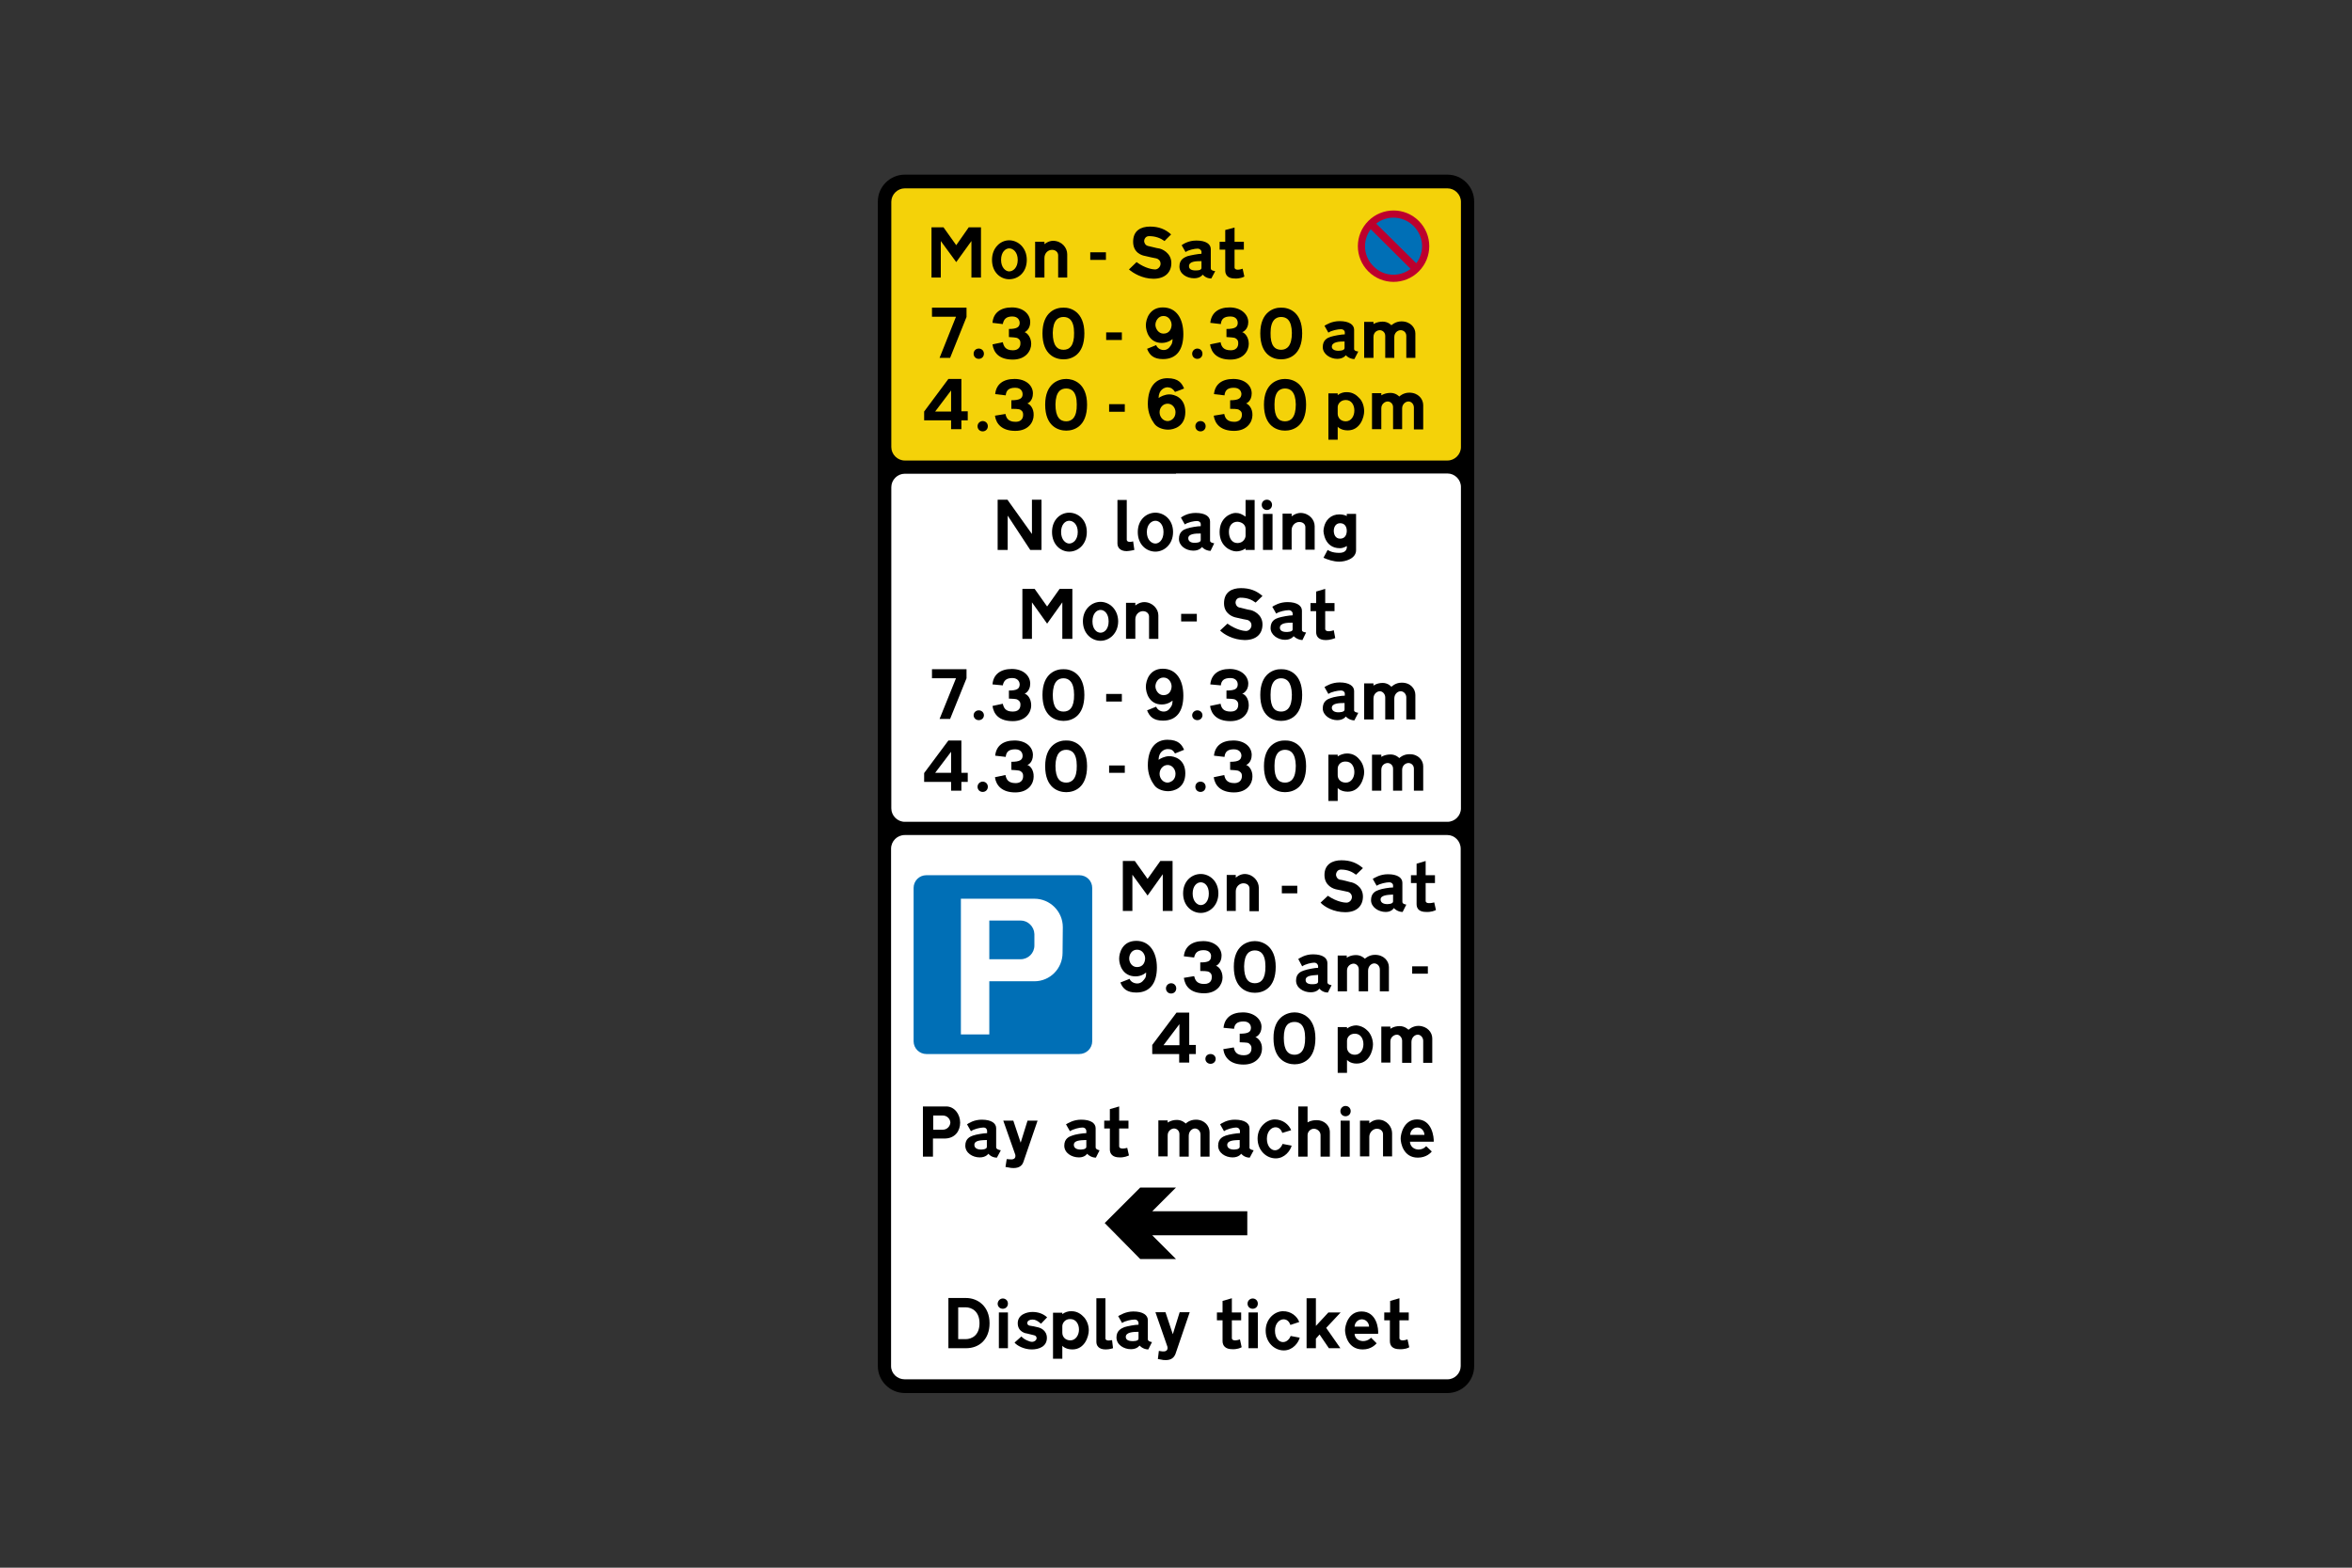 <?xml version="1.0" encoding="utf-8"?>
<!-- Generator: Adobe Illustrator 26.0.2, SVG Export Plug-In . SVG Version: 6.00 Build 0)  -->
<svg version="1.1" id="Layer_1" xmlns="http://www.w3.org/2000/svg" xmlns:xlink="http://www.w3.org/1999/xlink" x="0px" y="0px"
	 viewBox="0 0 960 640" style="enable-background:new 0 0 960 640;" xml:space="preserve">
<rect x="0" y="0" width="960" height="640" fill="#333333" stroke="none"/>
<style type="text/css">
	.st0{fill-rule:evenodd;clip-rule:evenodd;}
	.st1{fill-rule:evenodd;clip-rule:evenodd;fill:#FFFFFF;}
	.st2{fill-rule:evenodd;clip-rule:evenodd;fill:#F4D209;}
	.st3{fill-rule:evenodd;clip-rule:evenodd;fill:#BD002D;}
	.st4{fill-rule:evenodd;clip-rule:evenodd;fill:#006FB6;}
</style>
<g>
	<path class="st0" d="M369.3,71.3c-6,0-11,4.9-11,11c0,46.8,0,428.6,0,475.4c0,6,4.9,11,11,11c68.2,0,153.1,0,221.5,0
		c6,0,10.9-4.9,10.9-11c0-46.8,0-428.6,0-475.4c0-6-4.8-11-10.9-11C522.4,71.3,437.7,71.3,369.3,71.3L369.3,71.3z"/>
	<path class="st1" d="M369.3,340.9c-3.1,0-5.6,2.5-5.6,5.6c0,46.6,0,164.5,0,211.2c0,3,2.5,5.4,5.6,5.4c68.2,0,153.1,0,221.5,0
		c3,0,5.4-2.5,5.4-5.4c0-46.8,0-164.5,0-211.2c0-3.1-2.5-5.6-5.4-5.6C522.4,340.9,437.7,340.9,369.3,340.9L369.3,340.9z"/>
	<path class="st1" d="M480,193.4H369.3c-3,0-5.5,2.5-5.5,5.5V330c0,3,2.5,5.5,5.5,5.5h221.5c3,0,5.5-2.5,5.5-5.5V198.8
		c0-3-2.5-5.5-5.5-5.5H480L480,193.4z"/>
	<path class="st2" d="M480,76.9H369.3c-3,0-5.5,2.5-5.5,5.5v100.1c0,3,2.5,5.5,5.5,5.5h221.5c3,0,5.5-2.5,5.5-5.5V82.4
		c0-3-2.5-5.5-5.5-5.5H480L480,76.9z"/>
	<polygon class="st0" points="409.6,204 411.2,204 421.2,218 421.2,204 425.1,204 425.1,224.5 420.5,224.5 411.3,210.5 411.3,224.5 
		407.2,224.5 407.2,204 408.2,204 	"/>
	<path class="st0" d="M508.4,215.9c0,0.9,0,1.9,0,2.8c0,1.2-1.1,3-3.3,3c-2.2,0-3.5-1.9-3.5-4.6c0-2.7,1.5-4.1,3.5-4.1
		C506.9,213.1,508.4,214.2,508.4,215.9L508.4,215.9z M508.4,210.9c0-2.2,0-4.4,0-6.8c1.2,0,2.5,0,3.7,0c0,6.8,0,13.6,0,20.4
		c-1.2,0-2.5,0-3.7,0c0-0.1,0-0.4,0-0.6c0,0-1.6,1.2-3.8,1.2c-2.2,0-6.8-2-6.8-7.9c0-6,4.7-7.8,6.5-7.8
		C506,209.4,506.8,209.9,508.4,210.9L508.4,210.9z"/>
	<path class="st0" d="M540.2,227.7l1.7-3.2l0,0c0.6,0.4,2,1.2,4.7,1.2c3.7,0,3.1-2.8,3.1-2.8s-1.2,0.9-2.8,0.9c-6.5,0-6.7-7-6.7-7
		s0-3.2,2.2-5.2c1.2-1.1,2.6-1.6,4.3-1.6c0.6,0,2.1,0.1,3,0.7l0,0v-0.9h3.8v14.8l0,0c0,3.5-4.4,4.7-6.9,4.7
		C544.3,229.3,541.7,228.4,540.2,227.7L540.2,227.7z M549.7,216.7c0-1.5-0.7-3.1-2.7-3.1c-1.9,0-2.6,1.7-2.6,3.1
		c0,1.4,0.6,3.2,2.6,3.2l0,0C549,219.9,549.7,218.3,549.7,216.7L549.7,216.7z"/>
	<polygon class="st0" points="515.5,209.8 519.4,209.8 519.4,224.5 515.5,224.5 	"/>
	<path class="st0" d="M517.1,204c1.2,0,2.1,0.9,2.1,2.1c0,1.2-0.9,2.1-2.1,2.1c-1.2,0-2.1-0.9-2.1-2.1
		C515,204.9,515.9,204,517.1,204"/>
	<path class="st0" d="M463,224.5l-0.5-3.5l0,0c-1.7,0.5-2.6,0.1-2.6-0.7l0,0v-16.2h-3.8v17.8l0,0c0,1.5,1,3.1,3.8,3.1
		C461.5,224.9,463,224.5,463,224.5L463,224.5z"/>
	<path class="st0" d="M436.4,212.6c-1.6,0-3.3,1.5-3.3,4.6c0,3.2,1.9,4.7,3.3,4.7l0,0c1.6,0,3.5-1.5,3.5-4.7
		C439.9,214.1,438.1,212.6,436.4,212.6L436.4,212.6z M436.4,209.3c-3.5,0-7,2.8-7,7.9c0,5.1,3.5,8,7,8l0,0c3.7,0,7.2-3,7.2-8
		C443.6,212.1,440,209.3,436.4,209.3L436.4,209.3z"/>
	<path class="st0" d="M471.6,212.6c-1.6,0-3.5,1.5-3.5,4.6c0,3.2,1.9,4.7,3.5,4.7l0,0c1.5,0,3.3-1.5,3.3-4.7
		C474.9,214.1,473.2,212.6,471.6,212.6L471.6,212.6z M471.6,209.3c-3.6,0-7.2,2.8-7.2,7.9c0,5.1,3.5,8,7.2,8l0,0c3.6,0,7.2-3,7.2-8
		C478.8,212.1,475.1,209.3,471.6,209.3L471.6,209.3z"/>
	<path class="st0" d="M490.1,217.8v2.7l0,0c0,1.1-2.1,1.1-2.5,1.1c-0.4,0-2.6,0-2.6-1.9C485.1,217.9,487.8,217.8,490.1,217.8
		L490.1,217.8z M493.9,220.5v-7.6l0,0c0-2-1.9-3.5-5.9-3.5c-3.2,0-5.3,1.4-6,1.9l0,0l1.6,2.8l0,0c1.2-0.9,3.8-1.4,4.9-1.4
		s1.6,0.7,1.6,1.2l0,0v0.9l0,0c-1.2,0-4.4,0.5-5.8,1c-1.1,0.4-3.1,1.2-3.1,4.2c0,2.8,2.8,4.8,5.9,4.8c2.6,0,3.5-1.5,3.5-1.5
		s1.2,1.5,3.5,1.6l0,0l1.5-3.1l0,0C493.8,221.5,493.9,220.9,493.9,220.5L493.9,220.5z"/>
	<path class="st0" d="M536.6,214.8v9.6h-3.8v-9.2l0,0c0-1.1-0.9-2.1-2.5-2.1c-1.6,0-3.1,1.4-3.1,3.3l0,0v8h-3.7v-14.7h3.7v1.1l0,0
		c0,0,1.6-1.4,3.7-1.4C534.4,209.5,536.6,212.2,536.6,214.8L536.6,214.8z"/>
	<path class="st0" d="M388.2,313.6v1.9h-6.5l6.5-8.6v2.3V313.6z M392.4,313.3v2.2h2.6v3.7h-2.6v3.6h-4.2v-3.6h-11v-3.6l9.9-13.3h5.3
		v6.4L392.4,313.3L392.4,313.3z"/>
	<path class="st0" d="M435.2,306.1c2.1,0,4.3,1.2,4.3,6.5c0.1,5.3-2,6.9-4.3,6.9l0,0c-2.5,0-4.4-1.6-4.4-6.9
		C430.9,307.4,433,306.1,435.2,306.1L435.2,306.1z M435.2,302.3c2.8-0.1,8.5,1.6,8.5,10.5c0,8.9-5.3,10.6-8.5,10.6l0,0
		c-3.2,0-8.6-1.7-8.6-10.6C426.6,303.9,432.3,302.2,435.2,302.3L435.2,302.3z"/>
	<path class="st0" d="M401.1,319.1c1.2,0,2.1,0.9,2.1,2.1s-0.9,2.1-2.1,2.1s-2.1-0.9-2.1-2.1S400,319.1,401.1,319.1"/>
	<path class="st0" d="M419.3,312.3c0.2,0,2.3-0.9,2.3-4.1c0-3.2-2.8-5.9-7.5-5.9c-4.7,0-7.5,2.2-7.9,6.2l0,0l4.3,0.5l0,0
		c0.2-2,1.2-3.1,3.9-3.1c2.6,0,3,1.9,3,2.6c0,1.7-1.1,2.5-4.6,2.5l0,0v3.3l0,0c1,0.1,3.1,0.1,3.7,0.5c1.1,0.7,1.1,1.4,1.1,2.1
		c0,0.4,0,2.8-3.1,2.8c-3.1,0-3.8-1.7-4.1-3.3l0,0l-4.3,0.9l0,0c0.5,3.5,3,6.2,8.3,6.2c5.4,0,7.5-3.6,7.5-6.4
		C422,314.3,420.4,312.5,419.3,312.3L419.3,312.3z"/>
	<polygon class="st0" points="452.7,312.5 459.1,312.5 459.1,315.5 452.7,315.5 	"/>
	<path class="st0" d="M546,313.8v2.7l0,0c0,1.5,1.1,3,3.3,3c2.2,0,3.5-2,3.5-4.3c0-2.3-1.2-4.3-3.5-4.3
		C547.1,310.8,546,312.4,546,313.8L546,313.8z M546,308.8v-0.7h-3.8V327h3.8v-5.3l0,0c0,0,1.2,1.5,4.1,1.5c5.1,0,6.7-5.6,6.7-7.9
		c0-1.9-0.7-3.9-1.9-5.2c-1.1-1.4-2.7-2.5-5.1-2.5C548.5,307.6,547,308.1,546,308.8L546,308.8z"/>
	<path class="st0" d="M490,319.1c1.2,0,2.1,0.9,2.1,2.1s-0.9,2.1-2.1,2.1c-1.2,0-2.1-0.9-2.1-2.1S488.8,319.1,490,319.1"/>
	<path class="st0" d="M508.6,312.3c0.1,0,2.3-0.9,2.3-4.1c0-3.2-2.8-5.9-7.5-5.9c-4.7,0-7.5,2.2-7.9,6.2l0,0l4.3,0.5l0,0
		c0.2-2,1.2-3.1,3.8-3.1c2.7,0,3.1,1.9,3.1,2.6c-0.1,1.7-1.1,2.5-4.6,2.5l0,0v3.3l0,0c1,0.1,3.1,0.1,3.6,0.5
		c1.2,0.7,1.2,1.4,1.2,2.1c0,0.4-0.1,2.8-3.1,2.8c-3.1,0-3.8-1.7-4.1-3.3l0,0l-4.3,0.9l0,0c0.5,3.5,3,6.2,8.3,6.2s7.5-3.6,7.5-6.4
		C511.3,314.3,509.6,312.5,508.6,312.3L508.6,312.3z"/>
	<path class="st0" d="M479.8,315.9c0-1.9-1.4-3.6-3.2-3.6c-1.9,0-3.3,1.7-3.3,3.6c0,1.9,1.4,3.6,3.3,3.6
		C477.8,319.4,479.8,318.5,479.8,315.9L479.8,315.9z M479.6,307.6c1.2-0.5,2.5-1,3.7-1.5c-0.9-2-2.2-4.1-6.8-4.1s-8,3.3-8,10.5
		c0,3.8,1.5,6.5,2.6,8c1,1.5,3.3,2.5,5.7,2.5c2.2,0,7-1.2,7-7.3c0-5.9-4.6-7-6.5-7s-3.8,1-4.4,1.5c0-3.2,2.2-4.4,3.7-4.4
		C478,305.8,478.8,306.2,479.6,307.6L479.6,307.6z"/>
	<path class="st0" d="M524.5,306.1c2.1,0,4.3,1.2,4.4,6.5c0,5.3-2,6.9-4.4,6.9l0,0c-2.5,0-4.4-1.6-4.3-6.9
		C520.2,307.4,522.4,306.1,524.5,306.1L524.5,306.1z M524.5,302.3c3-0.1,8.6,1.6,8.6,10.5c0,8.9-5.4,10.6-8.6,10.6l0,0
		c-3.2,0-8.6-1.7-8.6-10.6C515.9,303.9,521.6,302.2,524.5,302.3L524.5,302.3z"/>
	<path class="st0" d="M580.9,312.8v10h-3.8v-9l0,0c0-1.4-1.1-2.3-2.2-2.3c-1.2,0-2.6,1-2.6,2.8l0,0v8.5h-3.7v-9l0,0
		c0-1.4-1.1-2.3-2.2-2.3c-1,0-2.6,0.7-2.6,2.8l0,0v8.5h-3.8v-14.7h3.8v0.9l0,0c0,0,1.4-1,3.8-1c2.2,0,3.6,1.5,3.5,1.5
		c0,0,1.6-1.6,4.1-1.6C578.9,307.8,580.9,310.4,580.9,312.8L580.9,312.8z"/>
	<path class="st0" d="M474.9,283.8c2.6,0,3.3-2.3,3.3-3.6c0-1.4-1-3.6-3.3-3.6l0,0c-2.2,0-3.3,2.1-3.3,3.6
		C471.6,281.7,472.8,283.8,474.9,283.8L474.9,283.8z M471.9,288.5l-3.7,1.5l0,0c1,2.6,2.7,4.2,6.5,4.2c5.6,0,8.3-3.9,8.3-10.2
		s-2.8-11-8.4-11c-5.4,0-6.9,4.8-6.9,7.4c0,2.5,1.4,7.2,6.5,7.2c2.7,0,4.4-1.6,4.4-1.6s0,1.6-0.5,2.3c-0.4,0.6-1.2,2.2-3.1,2.2
		C473.1,290.5,472.1,289.1,471.9,288.5L471.9,288.5z"/>
	<polygon class="st0" points="451.5,283.3 457.9,283.3 457.9,286.4 451.5,286.4 	"/>
	<path class="st0" d="M488.7,290c1.2,0,2.1,0.9,2.1,2c0,1.1-0.9,2-2.1,2c-1.2,0-2.1-0.9-2.1-2C486.6,290.9,487.6,290,488.7,290"/>
	<path class="st0" d="M507,283.2c0.2,0,2.5-1,2.5-4.1c0-3.2-3-6-7.6-6c-4.7,0-7.5,2.3-7.9,6.3l0,0l4.3,0.4l0,0c0.2-1.9,1.2-3,3.9-3
		c2.6,0,3,1.9,3,2.5c0,1.9-1.1,2.6-4.6,2.6l0,0v3.3l0,0c1,0.1,3.1,0,3.7,0.5c1.1,0.7,1.1,1.4,1.1,2c0,0.5,0,2.8-3.1,2.8
		c-3.1,0-3.8-1.6-4.1-3.2l0,0l-4.3,0.9l0,0c0.5,3.5,3,6.2,8.3,6.2c5.4,0,7.5-3.6,7.5-6.4C509.7,285,508.1,283.4,507,283.2L507,283.2
		z"/>
	<path class="st0" d="M548.8,287v2.7l0,0c0,1.1-2.2,1.1-2.6,1.1c-0.2,0-2.6,0-2.6-1.9C543.7,287.1,546.5,287,548.8,287L548.8,287z
		 M552.7,289.7v-7.6l0,0c0-2-2-3.5-5.9-3.5c-3.2,0-5.4,1.4-6.2,1.9l0,0l1.6,2.8l0,0c1.2-0.9,3.9-1.4,5.1-1.4c1.1,0,1.6,0.7,1.6,1.2
		l0,0v0.9l0,0c-1.4,0-4.6,0.5-5.8,1c-1.2,0.4-3.2,1.2-3.2,4.2c0,2.8,3,4.8,5.9,4.8c2.6,0,3.5-1.5,3.5-1.5s1.2,1.5,3.5,1.6l0,0
		l1.6-3.1l0,0C552.5,290.7,552.7,290.1,552.7,289.7L552.7,289.7z"/>
	<path class="st0" d="M577.7,283.7v10H574v-9l0,0c0-1.4-1.1-2.5-2.3-2.5s-2.6,1.1-2.6,3l0,0v8.5h-3.7v-9l0,0c0-1.4-1.1-2.5-2.2-2.5
		c-1,0-2.6,0.9-2.6,3l0,0v8.5h-3.8V279h3.8v0.9l0,0c0,0,1.4-1.1,3.8-1.1c2.2,0,3.6,1.6,3.5,1.6c0,0,1.6-1.7,4.1-1.7
		C575.7,278.6,577.7,281.2,577.7,283.7L577.7,283.7z"/>
	<path class="st0" d="M522.9,276.9c2.2,0,4.3,1.4,4.4,6.7c0,5.3-2,6.9-4.4,6.9l0,0c-2.5,0-4.4-1.6-4.3-6.9
		C518.6,278.2,520.8,276.9,522.9,276.9L522.9,276.9z M522.9,273.2c3-0.1,8.6,1.6,8.6,10.5c0,8.9-5.4,10.6-8.6,10.6l0,0
		c-3.2,0-8.5-1.7-8.5-10.6C514.4,274.8,520.1,273.1,522.9,273.2L522.9,273.2z"/>
	<polygon class="st0" points="387.1,276.9 390.2,276.9 383.5,293.5 387.8,293.5 394.5,276.9 394.5,273.2 380.4,273.2 380.4,276.9 
		384.1,276.9 	"/>
	<path class="st0" d="M399.5,290c1.2,0,2.1,0.9,2.1,2c0,1.1-0.9,2-2.1,2c-1.2,0-2.1-0.9-2.1-2C397.4,290.9,398.3,290,399.5,290"/>
	<path class="st0" d="M418.2,283.2c0.1,0,2.3-1,2.3-4.1c0-3.2-2.8-6-7.5-6c-4.7,0-7.6,2.3-7.9,6.3l0,0l4.2,0.4l0,0
		c0.4-1.9,1.4-3,3.9-3s3,1.9,3,2.5c0,1.9-1.1,2.6-4.4,2.6l0,0v3.3l0,0c1,0.1,3,0,3.6,0.5c1.1,0.7,1.1,1.4,1.1,2c0,0.5,0,2.8-3.1,2.8
		c-3.1,0-3.7-1.6-4.1-3.2l0,0l-4.2,0.9l0,0c0.5,3.5,2.8,6.2,8.3,6.2c5.3,0,7.5-3.6,7.5-6.4C420.9,285,419.2,283.4,418.2,283.2
		L418.2,283.2z"/>
	<path class="st0" d="M434.1,276.9c2.1,0,4.3,1.4,4.3,6.7c0.1,5.3-1.9,6.9-4.3,6.9l0,0c-2.5,0-4.4-1.6-4.4-6.9
		C429.8,278.2,431.9,276.9,434.1,276.9L434.1,276.9z M434.1,273.2c2.8-0.1,8.5,1.6,8.5,10.5c0,8.9-5.3,10.6-8.5,10.6l0,0
		c-3.2,0-8.6-1.7-8.6-10.6C425.5,274.8,431.1,273.1,434.1,273.2L434.1,273.2z"/>
	<polygon class="st0" points="437.7,252.1 437.7,260.8 433.6,260.8 433.6,245.9 427.4,254.6 421.2,245.9 421.2,260.8 417.3,260.8 
		417.3,240.4 422.3,240.4 427.4,247.6 432.5,240.4 437.7,240.4 437.7,246.3 	"/>
	<path class="st0" d="M498,257.4l3-2.8l0,0c3.8,2.7,6.9,3,7.6,3c1.1,0,2.2-1.1,2.2-2.3c0-1.4-1-2-1.6-2.2c-0.7-0.1-3.6-0.7-4.7-1
		c-1.1-0.2-4.9-1.4-4.9-5.8c0-4.6,3.2-6.2,6.9-6.2s6.4,1.1,8.8,3.2l0,0l-2.8,2.7l0,0c-1.5-1.1-3.3-2-6.2-2c-1.7,0-2,1.5-2,2
		c0,0.6,0.4,1.7,1.5,2c1,0.2,3.9,1,4.3,1c1.2,0.1,5.2,1.7,5.2,5.9c0,3.9-2.5,6.4-7.3,6.4C503.3,261.2,499.6,259,498,257.4L498,257.4
		z"/>
	<path class="st0" d="M527.6,254.2v2.8l0,0c0,1-2.2,1-2.5,1c-0.4,0-2.7,0-2.7-1.7C522.4,254.3,525.3,254.2,527.6,254.2L527.6,254.2z
		 M531.4,256.9v-7.6l0,0c0-2-2-3.5-5.9-3.5c-3.2,0-5.4,1.4-6.2,1.9l0,0l1.6,2.8l0,0c1.2-0.9,3.9-1.4,5.1-1.4c1.1,0,1.6,0.9,1.6,1.2
		l0,0v0.9l0,0c-1.4,0-4.6,0.6-5.8,1c-1.2,0.4-3.2,1.2-3.2,4.2c0,2.8,3,4.8,5.9,4.8c2.6,0,3.5-1.5,3.5-1.5s1.4,1.5,3.6,1.6l0,0
		l1.5-3.1l0,0C531.3,258,531.4,257.4,531.4,256.9L531.4,256.9z"/>
	<path class="st0" d="M472.8,251.2v9.6H469v-9.1l0,0c0-1.1-0.9-2.2-2.5-2.2c-1.6,0-3.1,1.4-3.1,3.3l0,0v8h-3.8v-14.7h3.8v1.1l0,0
		c0,0,1.6-1.4,3.7-1.4C470.5,245.9,472.8,248.6,472.8,251.2L472.8,251.2z"/>
	<path class="st0" d="M449.2,249c-1.6,0-3.3,1.5-3.3,4.7c0,3.1,1.7,4.6,3.3,4.6l0,0c1.6,0,3.3-1.5,3.3-4.6
		C452.5,250.5,450.8,249,449.2,249L449.2,249z M449.2,245.7c-3.6,0-7.2,3-7.2,7.9c0,5.1,3.6,8,7.2,8l0,0c3.6,0,7.2-3,7.2-8
		C456.3,248.6,452.7,245.7,449.2,245.7L449.2,245.7z"/>
	<path class="st0" d="M545,260.5l-0.6-3.2l0,0c-2.7,0.9-3.5,0.1-3.5-0.5l0,0v-7.3h3.8v-3.3h-3.8v-5.8l-3.7,1.1v4.7h-2.3v3.3h2.3v8.5
		l0,0c0,1.9,1.1,3.3,3.9,3.3C543.2,261.3,544.6,260.6,545,260.5L545,260.5z"/>
	<polygon class="st0" points="482.1,250.6 488.5,250.6 488.5,253.7 482.1,253.7 	"/>
	<path class="st3" d="M558.5,110.8c5.7,5.7,14.9,5.7,20.6,0c5.7-5.7,5.7-14.9,0-20.6c-5.7-5.7-14.9-5.7-20.6,0
		C552.8,95.9,552.8,105.1,558.5,110.8L558.5,110.8z"/>
	<path class="st4" d="M560.6,108.7c4.4,4.6,11.8,4.6,16.4,0s4.6-11.8,0-16.4c-4.6-4.6-12-4.6-16.4,0C556,96.9,556,104.2,560.6,108.7
		L560.6,108.7z"/>
	<polygon class="st3" points="576.8,110.8 579.2,108.6 560.6,90.2 558.3,92.4 	"/>
	<polygon class="st0" points="400.4,104.5 400.4,113.3 396.5,113.3 396.5,98.4 390.3,107 384,98.4 384,113.3 380.2,113.3 
		380.2,92.8 385.1,92.8 390.3,100.1 395.4,92.8 400.4,92.8 400.4,98.7 	"/>
	<path class="st0" d="M460.8,110l3.1-3l0,0c3.7,2.7,6.8,3,7.6,3c1.1,0,2.2-1.1,2.2-2.3c0-1.4-1-2-1.7-2.2c-0.6-0.1-3.5-0.7-4.6-1
		c-1.2-0.2-4.9-1.2-4.9-5.8c0-4.6,3.2-6.2,6.9-6.2c3.6,0,6.3,1.1,8.6,3.2l0,0l-2.7,2.7l0,0c-1.5-1.1-3.5-2-6.3-2c-1.6,0-2,1.5-2,2
		c0,0.6,0.4,1.7,1.5,2c1.1,0.2,3.9,1,4.4,1c1.1,0.1,5.2,1.7,5.2,6c0,3.8-2.6,6.4-7.3,6.4C466.2,113.8,462.4,111.4,460.8,110
		L460.8,110z"/>
	<path class="st0" d="M490.4,106.6v2.8l0,0c0,1.1-2.1,1-2.5,1s-2.6,0-2.6-1.7C485.3,106.7,488,106.6,490.4,106.6L490.4,106.6z
		 M494.2,109.3v-7.6l0,0c0-2-1.9-3.5-5.9-3.5c-3.2,0-5.3,1.4-6,1.9l0,0l1.6,2.8l0,0c1.2-0.9,3.8-1.4,4.9-1.4s1.6,0.9,1.6,1.2l0,0
		v0.9l0,0c-1.2,0-4.4,0.6-5.8,1c-1.1,0.5-3.2,1.2-3.2,4.2c0,3,3,4.8,6,4.8c2.6,0,3.5-1.5,3.5-1.5s1.2,1.6,3.5,1.6l0,0l1.6-3l0,0
		C494.1,110.4,494.2,109.8,494.2,109.3L494.2,109.3z"/>
	<path class="st0" d="M435.6,103.8v9.5h-3.7v-9.1l0,0c0-1.1-0.9-2.2-2.5-2.2c-1.7,0-3.1,1.4-3.1,3.3l0,0v8h-3.8V98.7h3.8v1l0,0
		c0,0,1.5-1.4,3.6-1.4C433.4,98.4,435.6,101.1,435.6,103.8L435.6,103.8z"/>
	<path class="st0" d="M411.9,101.4c-1.5,0-3.3,1.5-3.3,4.7s1.9,4.7,3.3,4.7l0,0c1.6,0,3.5-1.5,3.5-4.7
		C415.4,102.9,413.5,101.4,411.9,101.4L411.9,101.4z M411.9,98.1c-3.5,0-7,3-7,8c0,5.1,3.5,7.9,7,7.9l0,0c3.7,0,7.2-2.8,7.2-7.9
		C419.1,101.1,415.5,98.1,411.9,98.1L411.9,98.1z"/>
	<path class="st0" d="M507.9,112.9l-0.7-3.2l0,0c-2.6,0.9-3.3,0.1-3.3-0.5l0,0v-7.3h3.8v-3.2h-3.8v-5.8l-3.8,1v4.8h-2.3v3.2h2.3v8.5
		l0,0c0,1.9,1.1,3.3,3.9,3.3C506,113.8,507.4,113.2,507.9,112.9L507.9,112.9z"/>
	<polygon class="st0" points="445,103 451.4,103 451.4,106.1 445,106.1 	"/>
	<path class="st0" d="M388.2,166.1v1.9h-6.5l6.5-8.6v2.5V166.1z M392.4,165.7v2.2h2.6v3.7h-2.6v3.6h-4.2v-3.6h-11v-3.6l9.9-13.3h5.3
		v6.4L392.4,165.7L392.4,165.7z"/>
	<path class="st0" d="M435.2,158.6c2.1,0,4.3,1.2,4.3,6.5c0.1,5.3-2,6.9-4.3,6.9l0,0c-2.5,0-4.4-1.6-4.4-6.9
		C430.9,159.8,433,158.6,435.2,158.6L435.2,158.6z M435.2,154.7c2.8,0,8.5,1.6,8.5,10.5s-5.3,10.6-8.5,10.6l0,0
		c-3.2,0-8.6-1.7-8.6-10.6S432.3,154.7,435.2,154.7L435.2,154.7z"/>
	<path class="st0" d="M401.1,171.9c1.2,0,2.1,0.9,2.1,2.1c0,1.2-0.9,2.1-2.1,2.1s-2.1-0.9-2.1-2.1S400,171.9,401.1,171.9"/>
	<path class="st0" d="M419.3,164.7c0.2,0,2.3-0.9,2.3-4.1c0-3.2-2.8-5.9-7.5-5.9c-4.7,0-7.5,2.2-7.9,6.2l0,0l4.3,0.5l0,0
		c0.2-2,1.2-3.1,3.9-3.1c2.6,0,3,1.9,3,2.6c0,1.7-1.1,2.5-4.6,2.5l0,0v3.5l0,0c1,0,3.1,0,3.7,0.4c1.1,0.7,1.1,1.4,1.1,2.1
		c0,0.4,0,2.8-3.1,2.8c-3.1,0-3.8-1.7-4.1-3.2l0,0l-4.3,0.7l0,0c0.5,3.5,3,6.2,8.3,6.2c5.4,0,7.5-3.6,7.5-6.4
		C422,166.7,420.4,165,419.3,164.7L419.3,164.7z"/>
	<polygon class="st0" points="452.7,165 459.1,165 459.1,168.1 452.7,168.1 	"/>
	<path class="st0" d="M546,166.2v2.7l0,0c0,1.5,1.1,3.1,3.3,3.1c2.2,0,3.5-2.1,3.5-4.4c0-2.3-1.2-4.3-3.5-4.3
		C547.1,163.3,546,165,546,166.2L546,166.2z M546,161.3v-0.7h-3.8v18.9h3.8v-5.3l0,0c0,0,1.2,1.5,4.1,1.5c5.1,0,6.7-5.4,6.7-7.8
		c0-2-0.7-4.1-1.9-5.3c-1.1-1.2-2.7-2.5-5.1-2.5C548.5,160,547,160.5,546,161.3L546,161.3z"/>
	<path class="st0" d="M490,171.9c1.2,0,2.1,0.9,2.1,2.1c0,1.2-0.9,2.1-2.1,2.1c-1.2,0-2.1-0.9-2.1-2.1S488.8,171.9,490,171.9"/>
	<path class="st0" d="M508.6,164.7c0.1,0,2.3-0.9,2.3-4.1c0-3.2-2.8-5.9-7.5-5.9c-4.7,0-7.5,2.2-7.9,6.2l0,0l4.3,0.5l0,0
		c0.2-2,1.2-3.1,3.8-3.1c2.7,0,3.1,1.9,3.1,2.6c-0.1,1.7-1.1,2.5-4.6,2.5l0,0v3.5l0,0c1,0,3.1,0,3.6,0.4c1.2,0.7,1.2,1.4,1.2,2.1
		c0,0.4-0.1,2.8-3.1,2.8c-3.1,0-3.8-1.7-4.1-3.2l0,0l-4.3,0.7l0,0c0.5,3.5,3,6.2,8.3,6.2s7.5-3.6,7.5-6.4
		C511.3,166.7,509.6,165,508.6,164.7L508.6,164.7z"/>
	<path class="st0" d="M479.8,168.3c0-1.9-1.4-3.5-3.2-3.5c-1.9,0-3.3,1.6-3.3,3.5s1.4,3.6,3.3,3.6
		C477.8,171.9,479.8,170.9,479.8,168.3L479.8,168.3z M479.6,160c1.2-0.4,2.5-0.9,3.7-1.4c-0.9-2.1-2.2-4.2-6.8-4.2s-8,3.3-8,10.6
		c0,3.7,1.5,6.4,2.6,7.9c1,1.5,3.3,2.5,5.7,2.5c2.2,0,7-1.2,7-7.2c0-6-4.6-7.2-6.5-7.2s-3.8,1-4.4,1.5c0-3.2,2.2-4.4,3.7-4.4
		C478,158.2,478.8,158.8,479.6,160L479.6,160z"/>
	<path class="st0" d="M524.5,158.6c2.1,0,4.3,1.2,4.4,6.5c0,5.3-2,6.9-4.4,6.9l0,0c-2.5,0-4.4-1.6-4.3-6.9
		C520.2,159.8,522.4,158.6,524.5,158.6L524.5,158.6z M524.5,154.7c3,0,8.6,1.6,8.6,10.5s-5.4,10.6-8.6,10.6l0,0
		c-3.2,0-8.6-1.7-8.6-10.6S521.6,154.7,524.5,154.7L524.5,154.7z"/>
	<path class="st0" d="M580.9,165.4v9.9h-3.8v-8.9l0,0c0-1.5-1.1-2.5-2.2-2.5c-1.2,0-2.6,1.1-2.6,2.8l0,0v8.5h-3.7v-9l0,0
		c0-1.4-1.1-2.3-2.2-2.3c-1,0-2.6,0.9-2.6,2.8l0,0v8.5h-3.8v-14.7h3.8v0.9l0,0c0,0,1.4-1,3.8-1c2.2,0,3.6,1.5,3.5,1.5
		c0,0,1.6-1.6,4.1-1.6C578.9,160.3,580.9,162.9,580.9,165.4L580.9,165.4z"/>
	<path class="st0" d="M474.9,136.2c2.6,0,3.3-2.3,3.3-3.6c0-1.4-1-3.6-3.3-3.6l0,0c-2.2,0-3.3,2.1-3.3,3.6
		C471.6,134.1,472.8,136.2,474.9,136.2L474.9,136.2z M471.9,140.9l-3.7,1.5l0,0c1,2.6,2.7,4.2,6.5,4.2c5.6,0,8.3-3.9,8.3-10.2
		s-2.8-10.9-8.4-10.9c-5.4,0-6.9,4.8-6.9,7.3c0,2.5,1.4,7.2,6.5,7.2c2.7,0,4.4-1.6,4.4-1.6s0,1.6-0.5,2.3c-0.4,0.6-1.2,2.2-3.1,2.2
		C473.1,142.9,472.1,141.5,471.9,140.9L471.9,140.9z"/>
	<polygon class="st0" points="451.5,135.7 457.9,135.7 457.9,138.8 451.5,138.8 	"/>
	<path class="st0" d="M488.7,142.3c1.2,0,2.1,0.9,2.1,2.1c0,1.2-0.9,2.1-2.1,2.1c-1.2,0-2.1-0.9-2.1-2.1
		C486.6,143.2,487.6,142.3,488.7,142.3"/>
	<path class="st0" d="M507,135.6c0.2,0,2.5-1,2.5-4.1c0-3.2-3-6-7.6-6c-4.7,0-7.5,2.3-7.9,6.3l0,0l4.3,0.5l0,0
		c0.2-2,1.2-3.1,3.9-3.1c2.6,0,3,1.8,3,2.6c0,1.7-1.1,2.5-4.6,2.5l0,0v3.3l0,0c1,0.1,3.1,0.1,3.7,0.5c1.1,0.7,1.1,1.4,1.1,2.1
		c0,0.4,0,2.8-3.1,2.8c-3.1,0-3.8-1.7-4.1-3.3l0,0l-4.3,0.9l0,0c0.5,3.5,3,6.2,8.3,6.2c5.4,0,7.5-3.6,7.5-6.4
		C509.7,137.6,508.1,135.9,507,135.6L507,135.6z"/>
	<path class="st0" d="M548.8,139.4v2.7l0,0c0,1.1-2.2,1.1-2.6,1.1c-0.2,0-2.6,0-2.6-1.7C543.7,139.6,546.5,139.4,548.8,139.4
		L548.8,139.4z M552.7,142.2v-7.6l0,0c0-2-2-3.5-5.9-3.5c-3.2,0-5.4,1.4-6.2,1.9l0,0l1.6,2.8l0,0c1.2-0.9,3.9-1.4,5.1-1.4
		c1.1,0,1.6,0.7,1.6,1.2l0,0v0.9v0c-1.4,0-4.6,0.6-5.8,1c-1.2,0.4-3.2,1.2-3.2,4.2c0,2.8,3,4.8,5.9,4.8c2.6,0,3.5-1.5,3.5-1.5
		s1.2,1.5,3.5,1.6l0,0l1.6-3.1l0,0C552.5,143.3,552.7,142.5,552.7,142.2L552.7,142.2z"/>
	<path class="st0" d="M577.7,136.1v10H574v-9l0,0c0-1.4-1.1-2.3-2.3-2.3s-2.6,1-2.6,2.8l0,0v8.5h-3.7v-9l0,0c0-1.4-1.1-2.3-2.2-2.3
		c-1,0-2.6,0.7-2.6,2.8l0,0v8.5h-3.8v-14.7h3.8v0.9l0,0c0,0,1.4-1,3.8-1c2.2,0,3.6,1.5,3.5,1.5c0,0,1.6-1.6,4.1-1.6
		C575.7,131.2,577.7,133.8,577.7,136.1L577.7,136.1z"/>
	<path class="st0" d="M522.9,129.4c2.2,0,4.3,1.2,4.4,6.5c0,5.3-2,6.9-4.4,6.9l0,0c-2.5,0-4.4-1.6-4.3-6.9
		C518.6,130.7,520.8,129.4,522.9,129.4L522.9,129.4z M522.9,125.6c3-0.1,8.6,1.6,8.6,10.5s-5.4,10.6-8.6,10.6l0,0
		c-3.2,0-8.5-1.7-8.5-10.6C514.4,127.2,520.1,125.5,522.9,125.6L522.9,125.6z"/>
	<polygon class="st0" points="387.1,129.3 390.2,129.3 383.5,146.1 387.8,146.1 394.5,129.4 394.5,125.6 380.4,125.6 380.4,129.3 
		384.1,129.3 	"/>
	<path class="st0" d="M399.5,142.3c1.2,0,2.1,0.9,2.1,2.1c0,1.2-0.9,2.1-2.1,2.1c-1.2,0-2.1-0.9-2.1-2.1
		C397.4,143.2,398.3,142.3,399.5,142.3"/>
	<path class="st0" d="M418.2,135.6c0.1,0,2.3-1,2.3-4.1c0-3.2-2.8-6-7.5-6c-4.7,0-7.6,2.3-7.9,6.3l0,0l4.2,0.5l0,0
		c0.4-2,1.4-3.1,3.9-3.1s3,1.8,3,2.6c0,1.7-1.1,2.5-4.4,2.5l0,0v3.3l0,0c1,0.1,3,0.1,3.6,0.5c1.1,0.7,1.1,1.4,1.1,2.1
		c0,0.4,0,2.8-3.1,2.8c-3.1,0-3.7-1.7-4.1-3.3l0,0l-4.2,0.9l0,0c0.5,3.5,2.8,6.2,8.3,6.2c5.3,0,7.5-3.6,7.5-6.4
		C420.9,137.6,419.2,135.9,418.2,135.6L418.2,135.6z"/>
	<path class="st0" d="M434.1,129.4c2.1,0,4.3,1.2,4.3,6.5c0.1,5.3-1.9,6.9-4.3,6.9l0,0c-2.5,0-4.4-1.6-4.4-6.9
		C429.8,130.7,431.9,129.4,434.1,129.4L434.1,129.4z M434.1,125.6c2.8-0.1,8.5,1.6,8.5,10.5s-5.3,10.6-8.5,10.6l0,0
		c-3.2,0-8.6-1.7-8.6-10.6C425.5,127.2,431.1,125.5,434.1,125.6L434.1,125.6z"/>
	<path class="st0" d="M394.1,533.7h-3v13h3l0,0c2.6,0,5.7-1.6,5.7-6.5C399.8,535.4,396.7,533.7,394.1,533.7L394.1,533.7z
		 M394.3,529.9h-7.2v20.5h7.2l0,0c5.4,0,9.6-3.6,9.6-10.2C403.9,533.3,399.1,529.9,394.3,529.9L394.3,529.9z"/>
	<path class="st0" d="M530.3,539.7l-3.6,1.2l0,0c-0.4-1.1-1.2-2.3-2.8-2.3s-3.5,1.6-3.5,4.6c0,3.1,1.6,4.7,3.3,4.7s2.8-1.6,3.1-2.5
		l0,0l3.7,0.7l0,0c-0.5,2-2.8,5.2-6.5,5.2c-3.8,0-7.4-3.2-7.4-8.1c0-4.9,3.8-7.9,7-7.9C526.9,535.2,529.5,537.4,530.3,539.7
		L530.3,539.7z"/>
	<polygon class="st0" points="407.7,535.8 411.4,535.8 411.4,550.4 407.7,550.4 	"/>
	<path class="st0" d="M409.3,530.1c1.2,0,2.1,0.9,2.1,2.1s-0.9,2.1-2.1,2.1c-1.2,0-2.1-0.9-2.1-2.1
		C407.3,531,408.2,530.1,409.3,530.1"/>
	<polygon class="st0" points="537.1,537 537.1,530 533.3,530 533.3,550.4 537.1,550.4 537.1,546.5 538.6,544.8 542.4,550.4 
		547.1,550.4 541.3,542.1 547.2,535.8 542.2,535.8 537.1,541.3 537.1,538.1 	"/>
	<path class="st0" d="M454.3,550.4l-0.4-3.3l0,0c-1.9,0.4-2.7,0-2.7-0.7l0,0V530h-3.7v17.8l0,0c0,1.5,0.9,3.1,3.8,3.1
		C452.9,550.9,454.3,550.4,454.3,550.4L454.3,550.4z"/>
	<path class="st0" d="M433.6,541.4v2.7l0,0c0,1.5,1.1,3.1,3.3,3.1c2.1,0,3.5-2.1,3.5-4.4c0-2.2-1.2-4.3-3.5-4.3
		C434.7,538.4,433.6,540.2,433.6,541.4L433.6,541.4z M433.6,536.5v-0.6h-3.8v18.8h3.8v-5.3l0,0c0,0,1.2,1.5,4.1,1.5
		c5.1,0,6.7-5.4,6.7-7.8c0-2-0.7-3.9-1.9-5.3c-1.1-1.2-2.7-2.5-5.1-2.5C436.1,535.2,434.6,535.7,433.6,536.5L433.6,536.5z"/>
	<path class="st0" d="M414.1,548.1l2.8-2.5l0,0c1,1.2,3.3,2.2,4.3,2.2c1,0,1.9-0.7,1.9-1.5c0-0.7-0.5-1.1-1.1-1.2
		c-0.5-0.1-2.5-0.6-2.8-0.7c-0.4,0-3.8-0.6-3.8-4.2c0-3.6,3.8-4.6,6-4.6c2.3,0,4.4,0.7,6,2.2l0,0l-2.5,2.6l0,0
		c-1.4-1.2-2.3-1.7-3.5-1.7c-1.1,0-2.1,0.5-2.1,1.4s0.7,1,1,1.1c0.4,0,2.8,0.5,3.5,0.7c0.5,0.1,3.5,1,3.5,4.3c0,3.5-3.2,4.7-6.2,4.7
		C418.1,550.9,415.1,549.4,414.1,548.1L414.1,548.1z"/>
	<path class="st0" d="M464.7,543.7v2.8l0,0c0,1.1-2.2,1-2.5,1c-0.4,0-2.7,0-2.7-1.7C459.5,543.9,462.4,543.7,464.7,543.7
		L464.7,543.7z M468.5,546.5v-7.6l0,0c0-2-2-3.5-5.9-3.5c-3.2,0-5.4,1.5-6.2,1.9l0,0l1.6,2.8l0,0c1.2-0.9,3.9-1.4,5.1-1.4
		s1.6,0.9,1.6,1.4l0,0v0.7l0,0c-1.4,0-4.6,0.6-5.8,1c-1.2,0.5-3.2,1.4-3.2,4.2c0,3,3,4.8,5.9,4.8c2.6,0,3.5-1.5,3.5-1.5
		s1.4,1.6,3.6,1.6l0,0l1.5-3l0,0C468.4,547.6,468.5,546.9,468.5,546.5L468.5,546.5z"/>
	<path class="st0" d="M479.8,552.7l5.8-17h-4.1l-2.8,9l-3-9h-4.1l4.9,14.1l0,0c0.2,1-0.1,2.1-2.1,1.9l0,0l-1.4-0.2l-0.4,3.3l2.2,0.4
		l0,0C477.7,555.5,479.1,554.5,479.8,552.7L479.8,552.7z"/>
	<path class="st0" d="M506.8,550l-0.7-3.2l0,0c-2.6,0.9-3.3,0.1-3.3-0.5l0,0v-7.3h3.8v-3.2h-3.8V530l-3.8,1.1v4.7h-2.3v3.2h2.3v8.5
		l0,0c0,1.9,1.2,3.3,3.9,3.3C504.9,550.9,506.3,550.3,506.8,550L506.8,550z"/>
	<polygon class="st0" points="509.6,535.8 513.4,535.8 513.4,550.4 509.6,550.4 	"/>
	<path class="st0" d="M511.3,530.1c1.2,0,2.1,0.9,2.1,2.1s-0.9,2.1-2.1,2.1c-1.2,0-2.1-0.9-2.1-2.1
		C509.2,531,510.2,530.1,511.3,530.1"/>
	<path class="st0" d="M552.9,541.6h5.9l0,0c0-1.4-1.1-3-3-3C554,538.7,552.9,540.2,552.9,541.6L552.9,541.6z M552.9,544.5h9.6l0,0
		c0.2-1.9-0.5-9.1-6.8-9.1c-5.4,0-6.7,5.8-6.7,7.6c0,1.9,1.1,7.9,7.2,7.9c3.5,0,5.2-2,5.7-2.5l0,0l-2.3-2.3l0,0c0,0-1.1,1.4-3.3,1.4
		C554.1,547.4,552.9,546,552.9,544.5L552.9,544.5z"/>
	<path class="st0" d="M575.2,550l-0.7-3.2l0,0c-2.6,0.9-3.3,0.1-3.3-0.5l0,0v-7.3h3.8v-3.2h-3.8V530l-3.8,1.1v4.7H565v3.2h2.3v8.5
		l0,0c0,1.9,1.1,3.3,3.9,3.3C573.4,550.9,574.8,550.3,575.2,550L575.2,550z"/>
	<polygon class="st0" points="509.1,504.3 470.3,504.3 480,514 465.4,514 450.9,499.3 465.4,484.8 480,484.8 470.3,494.5 
		509.1,494.5 	"/>
	<path class="st0" d="M384.8,455.4h-3.9v5.8h3.9l0,0c1.9,0,3.1-1.6,3.1-3C387.8,456.8,386.6,455.4,384.8,455.4L384.8,455.4z
		 M386.2,451.7h-9.5v20.5h4.1v-7.4h4.7l0,0c4.3,0,6.4-3.1,6.4-6.5S389.6,451.7,386.2,451.7L386.2,451.7z"/>
	<path class="st0" d="M402.8,465.4v2.8l0,0c0,1.1-2.1,1.1-2.5,1.1c-0.4,0-2.6-0.1-2.6-1.9C397.7,465.5,400.4,465.5,402.8,465.4
		L402.8,465.4z M406.6,468.1v-7.5l0,0c0-2-1.9-3.5-5.9-3.5c-3.1,0-5.3,1.4-6,1.9l0,0l1.6,2.8l0,0c1.2-0.9,3.9-1.5,5.1-1.5
		s1.5,0.9,1.5,1.4l0,0v0.9l0,0c-1.2,0-4.4,0.5-5.8,1c-1.1,0.4-3.1,1.2-3.1,4.1c0,3,3,4.8,5.9,4.8c2.6,0,3.5-1.5,3.5-1.5
		s1.2,1.6,3.5,1.6l0,0l1.6-3l0,0C406.5,469.2,406.6,468.6,406.6,468.1L406.6,468.1z"/>
	<path class="st0" d="M417.7,474.4l5.8-16.9h-4.1l-2.8,9l-3-9h-4.1l4.9,13.9l0,0c0.2,1-0.1,2.1-2.1,1.9l0,0l-1.4-0.1l-0.5,3.2
		l2.3,0.4l0,0C415.6,477.1,417.1,476.1,417.7,474.4L417.7,474.4z"/>
	<path class="st0" d="M460.8,471.7l-0.7-3.1l0,0c-2.6,0.7-3.3,0-3.3-0.6l0,0v-7.3h3.8v-3.2h-3.8v-5.8l-3.8,1.1v4.7h-2.3v3.2h2.3v8.6
		l0,0c0,1.7,1.1,3.2,3.9,3.2C458.9,472.6,460.3,471.9,460.8,471.7L460.8,471.7z"/>
	<path class="st0" d="M443.4,465.4v2.8l0,0c0,1.1-2.1,1.1-2.5,1.1c-0.4,0-2.6-0.1-2.6-1.9C438.3,465.5,441,465.5,443.4,465.4
		L443.4,465.4z M447.2,468.1v-7.5l0,0c0-2-1.9-3.5-5.9-3.5c-3.2,0-5.3,1.4-6.2,1.9l0,0l1.6,2.8l0,0c1.4-0.9,3.9-1.5,5.1-1.5
		s1.6,0.9,1.6,1.4l0,0v0.9l0,0c-1.4,0-4.6,0.5-5.8,1c-1.2,0.4-3.2,1.2-3.2,4.1c0,3,3,4.8,6,4.8c2.5,0,3.3-1.5,3.3-1.5
		s1.4,1.6,3.6,1.6l0,0l1.5-3l0,0C447.1,469.2,447.2,468.6,447.2,468.1L447.2,468.1z"/>
	<path class="st0" d="M493.7,462.2v10H490v-9l0,0c0-1.5-1.1-2.5-2.3-2.5c-1.1,0-2.5,1.1-2.5,3l0,0v8.5h-3.8V463l0,0
		c0-1.4-1.1-2.3-2.2-2.3c-1,0-2.6,0.9-2.6,2.8l0,0v8.6h-3.8v-14.7h3.8v0.9l0,0c0,0,1.4-1.1,3.8-1.1c2.2,0,3.6,1.5,3.6,1.5
		c-0.1,0,1.5-1.6,4.1-1.6C491.7,457.1,493.7,459.7,493.7,462.2L493.7,462.2z"/>
	<path class="st0" d="M575.6,463.3h5.8l0,0c0-1.4-1.1-3-2.8-3C576.7,460.3,575.6,461.8,575.6,463.3L575.6,463.3z M575.5,466.1h9.7
		l0,0c0.1-1.7-0.6-9.1-6.8-9.1c-5.4,0-6.7,5.9-6.7,7.8c0,1.9,1.1,7.8,7,7.8c3.5,0,5.3-2,5.7-2.5l0,0l-2.3-2.2l0,0c0,0-1,1.4-3.2,1.4
		C576.7,469.2,575.5,467.6,575.5,466.1L575.5,466.1z"/>
	<path class="st0" d="M506,465.4v2.8l0,0c0,1.1-2.1,1.1-2.5,1.1c-0.4,0-2.6-0.1-2.6-1.9C501,465.5,503.7,465.5,506,465.4L506,465.4z
		 M510,468.1v-7.5l0,0c0-2-2-3.5-6-3.5c-3.1,0-5.3,1.4-6,1.9l0,0l1.6,2.8l0,0c1.2-0.9,3.9-1.5,4.9-1.5c1.2,0,1.6,0.9,1.6,1.4l0,0
		v0.9l0,0c-1.2,0-4.4,0.5-5.8,1c-1.1,0.4-3.1,1.2-3.1,4.1c0,3,3,4.8,5.9,4.8c2.6,0,3.5-1.5,3.5-1.5s1.2,1.6,3.5,1.6l0,0l1.6-3l0,0
		C509.7,469.2,510,468.6,510,468.1L510,468.1z"/>
	<path class="st0" d="M527,461.4l-3.6,1.1l0,0c-0.4-1.1-1.2-2.3-2.8-2.3s-3.5,1.6-3.5,4.7c0,3,1.7,4.7,3.3,4.7
		c1.7,0,2.8-1.7,3.1-2.6l0,0l3.7,0.7l0,0c-0.5,2-2.8,5.2-6.5,5.2c-3.8,0-7.4-3.2-7.4-8.1c0-4.8,3.8-7.8,7-7.8
		C523.6,457,526.1,459.1,527,461.4L527,461.4z"/>
	<polygon class="st0" points="547.2,457.5 550.9,457.5 550.9,472.2 547.2,472.2 	"/>
	<path class="st0" d="M549.2,451.5c1.2,0,2.1,0.9,2.1,2.1c0,1.2-0.9,2.1-2.1,2.1s-2.1-0.9-2.1-2.1
		C547.1,452.5,548,451.5,549.2,451.5"/>
	<path class="st0" d="M533.7,458.2v-6.5h-3.8v20.5h3.8v-8.8l0,0c0-1.4,1.2-2.6,2.6-2.6c1.2,0,2.7,1,2.7,2.6l0,0v8.8h3.8v-10h0
		c0-3-2.6-4.9-5.3-4.9C535,457.3,534.2,458,533.7,458.2L533.7,458.2z"/>
	<path class="st0" d="M568.2,462.6v9.5h-3.7v-9.1l0,0c0-1.1-0.9-2.2-2.5-2.2s-3.1,1.5-3.1,3.3l0,0v8h-3.8v-14.6h3.8v1.1l0,0
		c0,0,1.5-1.5,3.7-1.5C566,457.1,568.2,460,568.2,462.6L568.2,462.6z"/>
	<path class="st4" d="M372.9,362.5L372.9,362.5c0-2.9,2.3-5.2,5.2-5.2h62.4c3,0,5.3,2.3,5.3,5.2v62.6c0,2.8-2.3,5.2-5.3,5.2h-62.4
		c-2.8,0-5.2-2.3-5.2-5.2V362.5z"/>
	<path class="st1" d="M416.6,375.8h-12.8v6.9v3.1v5.8h12.8l0,0c3.1,0,5.6-2.5,5.6-5.6v-4.7C422.1,378.3,419.6,375.8,416.6,375.8
		L416.6,375.8z M392.2,366.9h30l0,0c6.4,0,11.6,5.2,11.6,11.6l-0.1,10.5c0,6.4-5.1,11.6-11.5,11.6l0,0h-18.4v6.2l0,0v15.5h-11.6l0,0
		V366.9L392.2,366.9v33.7V366.9z"/>
	<polygon class="st0" points="478.6,363.2 478.6,371.9 474.6,371.9 474.6,356.9 468.4,365.6 462.2,357.1 462.2,371.9 458.3,371.9 
		458.3,351.5 463.2,351.5 468.4,358.8 473.6,351.5 478.6,351.5 478.6,357.3 	"/>
	<path class="st0" d="M539,368.5l3-2.8l0,0c3.8,2.6,6.9,2.8,7.6,2.8c1.1,0,2.2-1,2.2-2.3c0-1.2-1-2-1.6-2.1c-0.6-0.2-3.5-0.7-4.7-1
		c-1.1-0.2-4.9-1.4-4.9-5.9c0-4.4,3.3-6,6.9-6c3.7,0,6.4,1.1,8.8,3.2l0,0l-2.8,2.7l0,0c-1.5-1.1-3.3-2.1-6.2-2.1c-1.6,0-2,1.6-2,2.1
		c0,0.5,0.4,1.7,1.5,2c1.1,0.1,3.9,0.9,4.3,1c1.2,0.1,5.2,1.6,5.2,5.9c0,3.8-2.5,6.4-7.2,6.4C544.3,372.4,540.6,370.2,539,368.5
		L539,368.5z"/>
	<path class="st0" d="M568.6,365.2v2.8l0,0c0,1.1-2.1,1.1-2.5,1.1s-2.6-0.1-2.6-1.9C563.5,365.5,566.2,365.3,568.6,365.2
		L568.6,365.2z M572.4,367.9v-7.5l0,0c0-2-1.9-3.5-5.9-3.5c-3.2,0-5.3,1.4-6.2,1.9l0,0l1.6,2.8l0,0c1.4-0.9,3.9-1.4,5.1-1.4
		c1.1,0,1.6,0.7,1.6,1.2l0,0v0.9l0,0c-1.4,0-4.6,0.5-5.8,1c-1.2,0.4-3.2,1.2-3.2,4.2c0,2.8,3,4.8,6,4.8c2.5,0,3.3-1.6,3.3-1.6
		s1.4,1.6,3.6,1.6l0,0l1.5-3l0,0C572.3,369,572.4,368.4,572.4,367.9L572.4,367.9z"/>
	<path class="st0" d="M513.8,362.4v9.6H510v-9.3l0,0c0-1.1-0.9-2.1-2.5-2.1s-3.1,1.4-3.1,3.3l0,0v8h-3.7v-14.7h3.7v1.1l0,0
		c0,0,1.6-1.5,3.7-1.5C511.6,356.9,513.8,359.8,513.8,362.4L513.8,362.4z"/>
	<path class="st0" d="M490.1,360.2c-1.6,0-3.3,1.5-3.3,4.6c0,3.2,1.9,4.7,3.3,4.7l0,0c1.6,0,3.3-1.5,3.3-4.7
		C493.4,361.6,491.7,360.2,490.1,360.2L490.1,360.2z M490.1,356.8c-3.6,0-7.2,2.8-7.2,7.9c0,5.1,3.6,8,7.2,8l0,0c3.6,0,7.2-3,7.2-8
		C497.3,359.7,493.7,356.8,490.1,356.8L490.1,356.8z"/>
	<path class="st0" d="M586.1,371.5l-0.7-3.1l0,0c-2.7,0.7-3.5,0.1-3.5-0.6l0,0v-7.3h3.8v-3.2h-3.8v-5.8l-3.7,1.1v4.7h-2.3v3.2h2.3
		v8.6l0,0c0,1.9,1.1,3.2,3.9,3.2C584.1,372.4,585.6,371.8,586.1,371.5L586.1,371.5z"/>
	<polygon class="st0" points="523.2,361.6 529.5,361.6 529.5,364.7 523.2,364.7 	"/>
	<path class="st0" d="M549.8,424.9v2.7v0c0,1.5,1.1,3,3.2,3c2.2,0,3.5-2,3.5-4.3c0-2.3-1.2-4.3-3.5-4.3
		C550.8,422,549.8,423.6,549.8,424.9L549.8,424.9z M549.8,419.9v-0.6H546V438h3.8v-5.3l0,0c0,0,1.2,1.5,3.9,1.5
		c5.2,0,6.7-5.4,6.7-7.8c0-1.9-0.7-3.9-1.9-5.3c-1.1-1.2-2.6-2.3-4.9-2.5C552.3,418.6,550.8,419.1,549.8,419.9L549.8,419.9z"/>
	<path class="st0" d="M584.6,423.9v10h-3.7v-9l0,0c0-1.4-1.1-2.5-2.2-2.5c-1.2,0-2.6,1.1-2.6,3l0,0v8.5h-3.8v-9l0,0
		c0-1.4-1.1-2.5-2.1-2.5c-1.1,0-2.7,0.9-2.7,2.8l0,0v8.6h-3.7v-14.7h3.7v0.9l0,0c0,0,1.4-1.1,3.8-1.1c2.2,0,3.6,1.5,3.6,1.5
		s1.6-1.6,4.1-1.6C582.6,418.9,584.6,421.5,584.6,423.9L584.6,423.9z"/>
	<path class="st0" d="M481.4,424.7v2h-6.5l6.5-8.6v2.3V424.7z M485.4,424.4v2.2h2.7v3.7h-2.7v3.5h-4.1v-3.5h-11v-3.7l9.9-13.2h5.2
		v6.4V424.4z"/>
	<path class="st0" d="M528.4,417.2c2.1,0,4.3,1.2,4.3,6.5c0.1,5.3-2,6.9-4.3,6.9l0,0c-2.5,0-4.4-1.6-4.4-6.9
		C524,418.4,526.1,417.2,528.4,417.2L528.4,417.2z M528.4,413.3c2.8,0,8.5,1.7,8.5,10.6c0,8.8-5.3,10.6-8.5,10.6l0,0
		c-3.3,0-8.6-1.9-8.6-10.6C519.7,415.1,525.4,413.3,528.4,413.3L528.4,413.3z"/>
	<path class="st0" d="M494.1,430.3c1.2,0,2.1,0.9,2.1,2c0,1.1-0.9,2-2.1,2c-1.2,0-2.1-0.9-2.1-2C492,431.1,492.9,430.3,494.1,430.3"
		/>
	<path class="st0" d="M512.4,423.4c0.2,0,2.5-1,2.5-4.2c0-3.1-3-5.9-7.6-5.9c-4.7,0-7.5,2.3-7.9,6.3l0,0l4.3,0.4l0,0
		c0.2-1.9,1.2-3,3.9-3c2.6,0,3,1.9,3,2.5c0,1.8-1.1,2.5-4.6,2.5l0,0v3.5l0,0c1,0.1,3.1,0,3.7,0.4c1.1,0.9,1.1,1.4,1.1,2.1
		c0,0.5,0,2.8-3.1,2.8c-3.1,0-3.8-1.6-4.1-3.2l0,0l-4.3,0.7l0,0c0.5,3.6,3,6.3,8.3,6.3s7.5-3.6,7.5-6.4
		C515.2,425.3,513.4,423.7,512.4,423.4L512.4,423.4z"/>
	<polygon class="st0" points="576.4,394.5 582.8,394.5 582.8,397.5 576.4,397.5 	"/>
	<path class="st0" d="M464.1,394.8c2.7,0,3.3-2.3,3.3-3.6c0-1.2-0.9-3.5-3.3-3.5l0,0c-2.2,0-3.2,2-3.2,3.6
		C460.9,392.9,462,394.8,464.1,394.8L464.1,394.8z M461.1,399.6l-3.8,1.5l0,0c1,2.6,2.8,4.1,6.5,4.1c5.6,0,8.4-3.9,8.4-10.2
		s-3-10.9-8.4-10.9c-5.6,0-7,4.8-7,7.3c0,2.6,1.5,7.2,6.7,7.2c2.7,0,4.3-1.6,4.3-1.6s0.1,1.6-0.4,2.3c-0.5,0.7-1.4,2.2-3.2,2.2
		C462.4,401.5,461.2,400.3,461.1,399.6L461.1,399.6z"/>
	<path class="st0" d="M478,401.4c1.2,0,2.1,0.9,2.1,2.1s-0.9,2.1-2.1,2.1c-1.2,0-2.1-0.9-2.1-2.1S476.9,401.4,478,401.4"/>
	<path class="st0" d="M496.3,394.3c0.1,0,2.3-1,2.3-4.2c0-3.1-2.8-5.9-7.5-5.9c-4.7,0-7.5,2.3-7.9,6.2l0,0l4.2,0.5l0,0
		c0.4-1.9,1.4-3,3.9-3c2.7,0,3.1,1.9,3,2.5c0,1.9-1.1,2.5-4.4,2.5l0,0v3.5l0,0c1,0,3,0,3.6,0.4c1.1,0.7,1.1,1.4,1.1,2.1
		c0,0.5,0,2.8-3.1,2.8c-3.1,0-3.7-1.7-4.1-3.2l0,0l-4.2,0.7l0,0c0.5,3.5,2.8,6.3,8.3,6.3c5.3,0,7.5-3.7,7.5-6.4
		C499,396.2,497.3,394.5,496.3,394.3L496.3,394.3z"/>
	<path class="st0" d="M538,398v2.8l0,0c0,1.1-2.1,1-2.5,1c-0.4,0-2.6,0-2.6-1.7C532.9,398.2,535.6,398.2,538,398L538,398z
		 M541.8,400.7v-7.5l0,0c0-2.1-1.9-3.6-5.9-3.6c-3.2,0-5.3,1.5-6,1.9l0,0l1.6,3l0,0c1.2-0.9,3.8-1.5,4.9-1.5s1.6,0.9,1.6,1.4l0,0
		v0.7l0,0c-1.2,0-4.4,0.6-5.8,1.1c-1.2,0.4-3.2,1.2-3.2,4.1c0,3,3,4.8,6,4.8c2.6,0,3.5-1.5,3.5-1.5s1.2,1.6,3.5,1.6l0,0l1.5-3l0,0
		C541.7,401.9,541.8,401.2,541.8,400.7L541.8,400.7z"/>
	<path class="st0" d="M566.9,394.8v9.9h-3.7v-8.9l0,0c0-1.5-1.1-2.5-2.3-2.5c-1.1,0-2.5,1.1-2.5,3l0,0v8.4h-3.8v-9l0,0
		c0-1.4-1.1-2.3-2.1-2.3c-1.1,0-2.7,0.9-2.7,2.8l0,0v8.5H546v-14.6h3.7v0.9l0,0c0,0,1.4-1.1,3.8-1.1c2.2,0,3.6,1.5,3.6,1.5
		s1.6-1.6,4.1-1.6C564.9,389.8,566.9,392.4,566.9,394.8L566.9,394.8z"/>
	<path class="st0" d="M512.2,388c2.1,0,4.3,1.2,4.3,6.5c0.1,5.3-1.9,6.9-4.3,6.9l0,0c-2.5,0-4.4-1.6-4.4-6.9
		C507.9,389.3,510,388,512.2,388L512.2,388z M512.2,384.2c2.8,0,8.5,1.7,8.5,10.5c0,8.9-5.3,10.6-8.5,10.6l0,0
		c-3.2,0-8.6-1.7-8.6-10.6C503.6,385.9,509.2,384.2,512.2,384.2L512.2,384.2z"/>
</g>
</svg>
